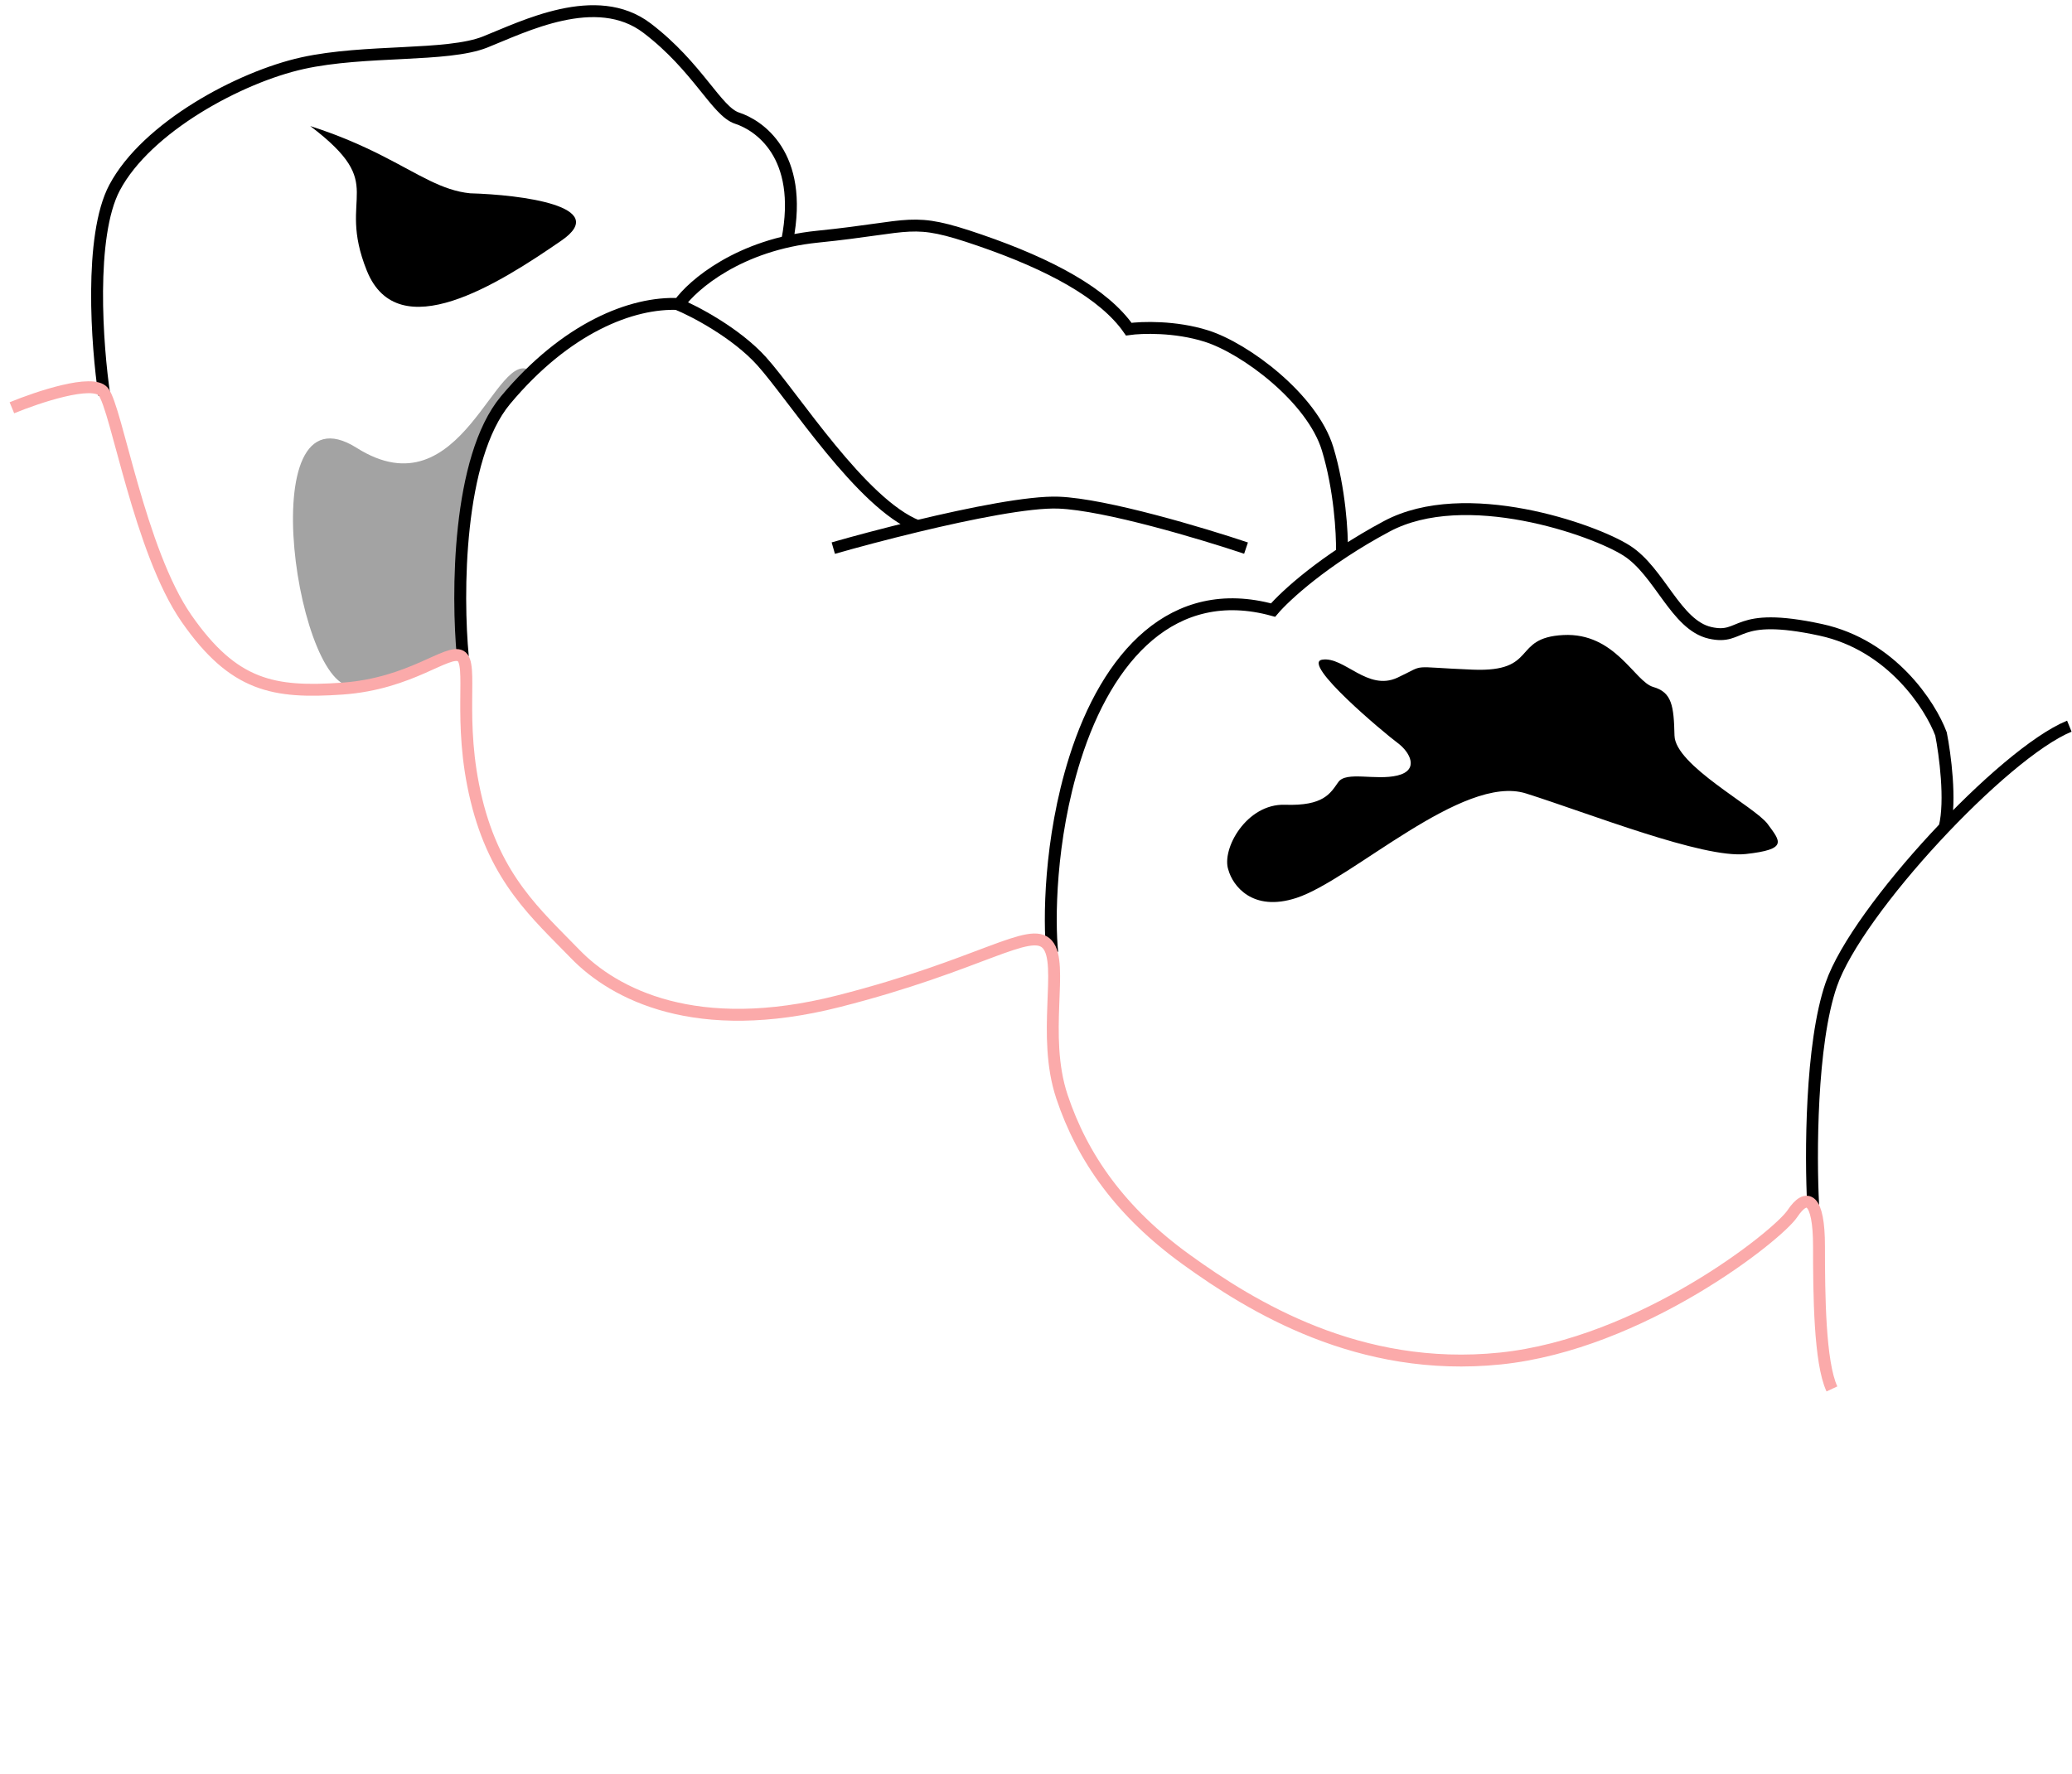 <svg width="174" height="149" viewBox="0 0 174 149" fill="none" xmlns="http://www.w3.org/2000/svg">
<path d="M29.954 37.621C38.834 43.219 41.671 28.831 44.632 31.208C42.78 32.631 40.353 36.558 39.419 41.054C38.672 44.65 38.895 52.991 39.032 54.667C38.414 55.428 35.468 55.713 29.953 57.567C25.091 59.202 20.857 31.886 29.954 37.621Z" fill="#A3A3A3"/>
<path d="M108.862 75.427C105.149 76.635 103.513 74.365 103.159 73.079C102.544 71.345 104.668 67.488 107.911 67.599C111.154 67.711 111.713 66.649 112.384 65.698C113.055 64.748 115.515 65.587 117.36 65.139C119.205 64.692 118.422 63.182 117.36 62.4C116.298 61.617 109.197 55.691 111.042 55.411C112.887 55.131 114.844 58.095 117.36 56.92C119.876 55.746 118.143 56.026 123.678 56.25C129.213 56.473 126.921 53.566 131.282 53.342C135.643 53.119 137.264 57.256 138.83 57.703C140.395 58.151 140.563 59.269 140.619 61.785C140.675 64.301 147.384 67.767 148.446 69.221C149.509 70.674 150.18 71.345 146.601 71.737C143.023 72.128 133.462 68.326 128.151 66.649C122.839 64.972 113.502 73.917 108.862 75.427Z" fill="black"/>
<path d="M36.098 15.179C33.71 14.027 30.96 12.165 26.053 10.588C32.769 15.685 28.186 16.237 30.805 22.736C33.423 29.236 41.911 23.82 47.148 20.208C51.337 17.319 43.779 16.357 39.476 16.237C38.302 16.119 37.242 15.73 36.098 15.179Z" fill="black"/>
<path d="M8.758 33.173C8.148 29.062 7.468 19.824 9.62 15.764C12.311 10.688 20.127 6.475 25.406 5.307C30.685 4.14 37.537 4.8 40.735 3.531C43.933 2.262 50.074 -0.885 54.338 2.363C58.602 5.612 60.175 9.368 61.901 9.926C63.627 10.485 67.535 12.921 66.114 20.18M38.867 55.152C38.373 49.996 38.398 38.47 42.451 33.614C47.517 27.544 53.061 25.346 57.028 25.537C58.166 23.928 62.085 20.545 68.664 19.88C76.888 19.05 76.39 18.152 82.288 20.18C88.186 22.206 92.713 24.657 94.79 27.648C95.87 27.495 98.686 27.398 101.311 28.229C104.593 29.268 110.2 33.463 111.488 37.699C112.518 41.089 112.72 44.816 112.692 46.256M88.362 79.996C88.094 77.432 88.101 70.587 90.272 63.711C92.986 55.116 98.515 48.934 106.908 51.246C107.897 50.073 111.191 47.024 116.458 44.21C123.042 40.691 133.848 44.482 136.613 46.256C139.377 48.029 140.734 52.503 143.599 53.156C146.464 53.809 145.459 51.296 152.897 52.905C158.848 54.191 162.112 59.271 163 61.65C163.333 63.333 163.86 67.255 163.305 69.477M152.262 101.211C152.046 97.133 152.049 87.721 153.785 82.697C155.955 76.418 168.236 63.26 173.776 60.998" stroke="black"/>
<path d="M69.977 46.041C71.742 45.535 74.317 44.843 77.049 44.186M104.638 46.041C101.035 44.83 92.842 42.37 88.891 42.221C86.437 42.128 81.531 43.109 77.049 44.186M56.777 25.502C58.281 26.101 61.821 27.967 63.96 30.34C66.633 33.305 72.347 42.332 77.049 44.186" stroke="black"/>
<path d="M1 34.253C3.185 33.35 7.779 31.817 8.672 32.899C9.787 34.253 11.713 46.283 15.668 51.961C19.622 57.639 22.968 58.247 28.747 57.842C34.526 57.436 37.568 54.496 38.684 55.104C39.799 55.712 38.379 60.478 40.002 67.17C41.624 73.862 45.071 76.802 48.316 80.148C51.56 83.494 58.455 87.144 70.419 84.102C82.383 81.06 86.54 77.714 87.96 79.337C89.379 80.959 87.453 86.941 89.177 92.112C90.9 97.283 94.145 101.846 99.62 105.8C105.095 109.754 114.119 115.331 125.982 114.114C137.844 112.897 149.302 103.772 150.518 101.947C151.735 100.122 152.754 100.634 152.754 104.678C152.754 108.722 152.805 114.453 153.839 116.668" stroke="#FBAAAA"/>
</svg>
